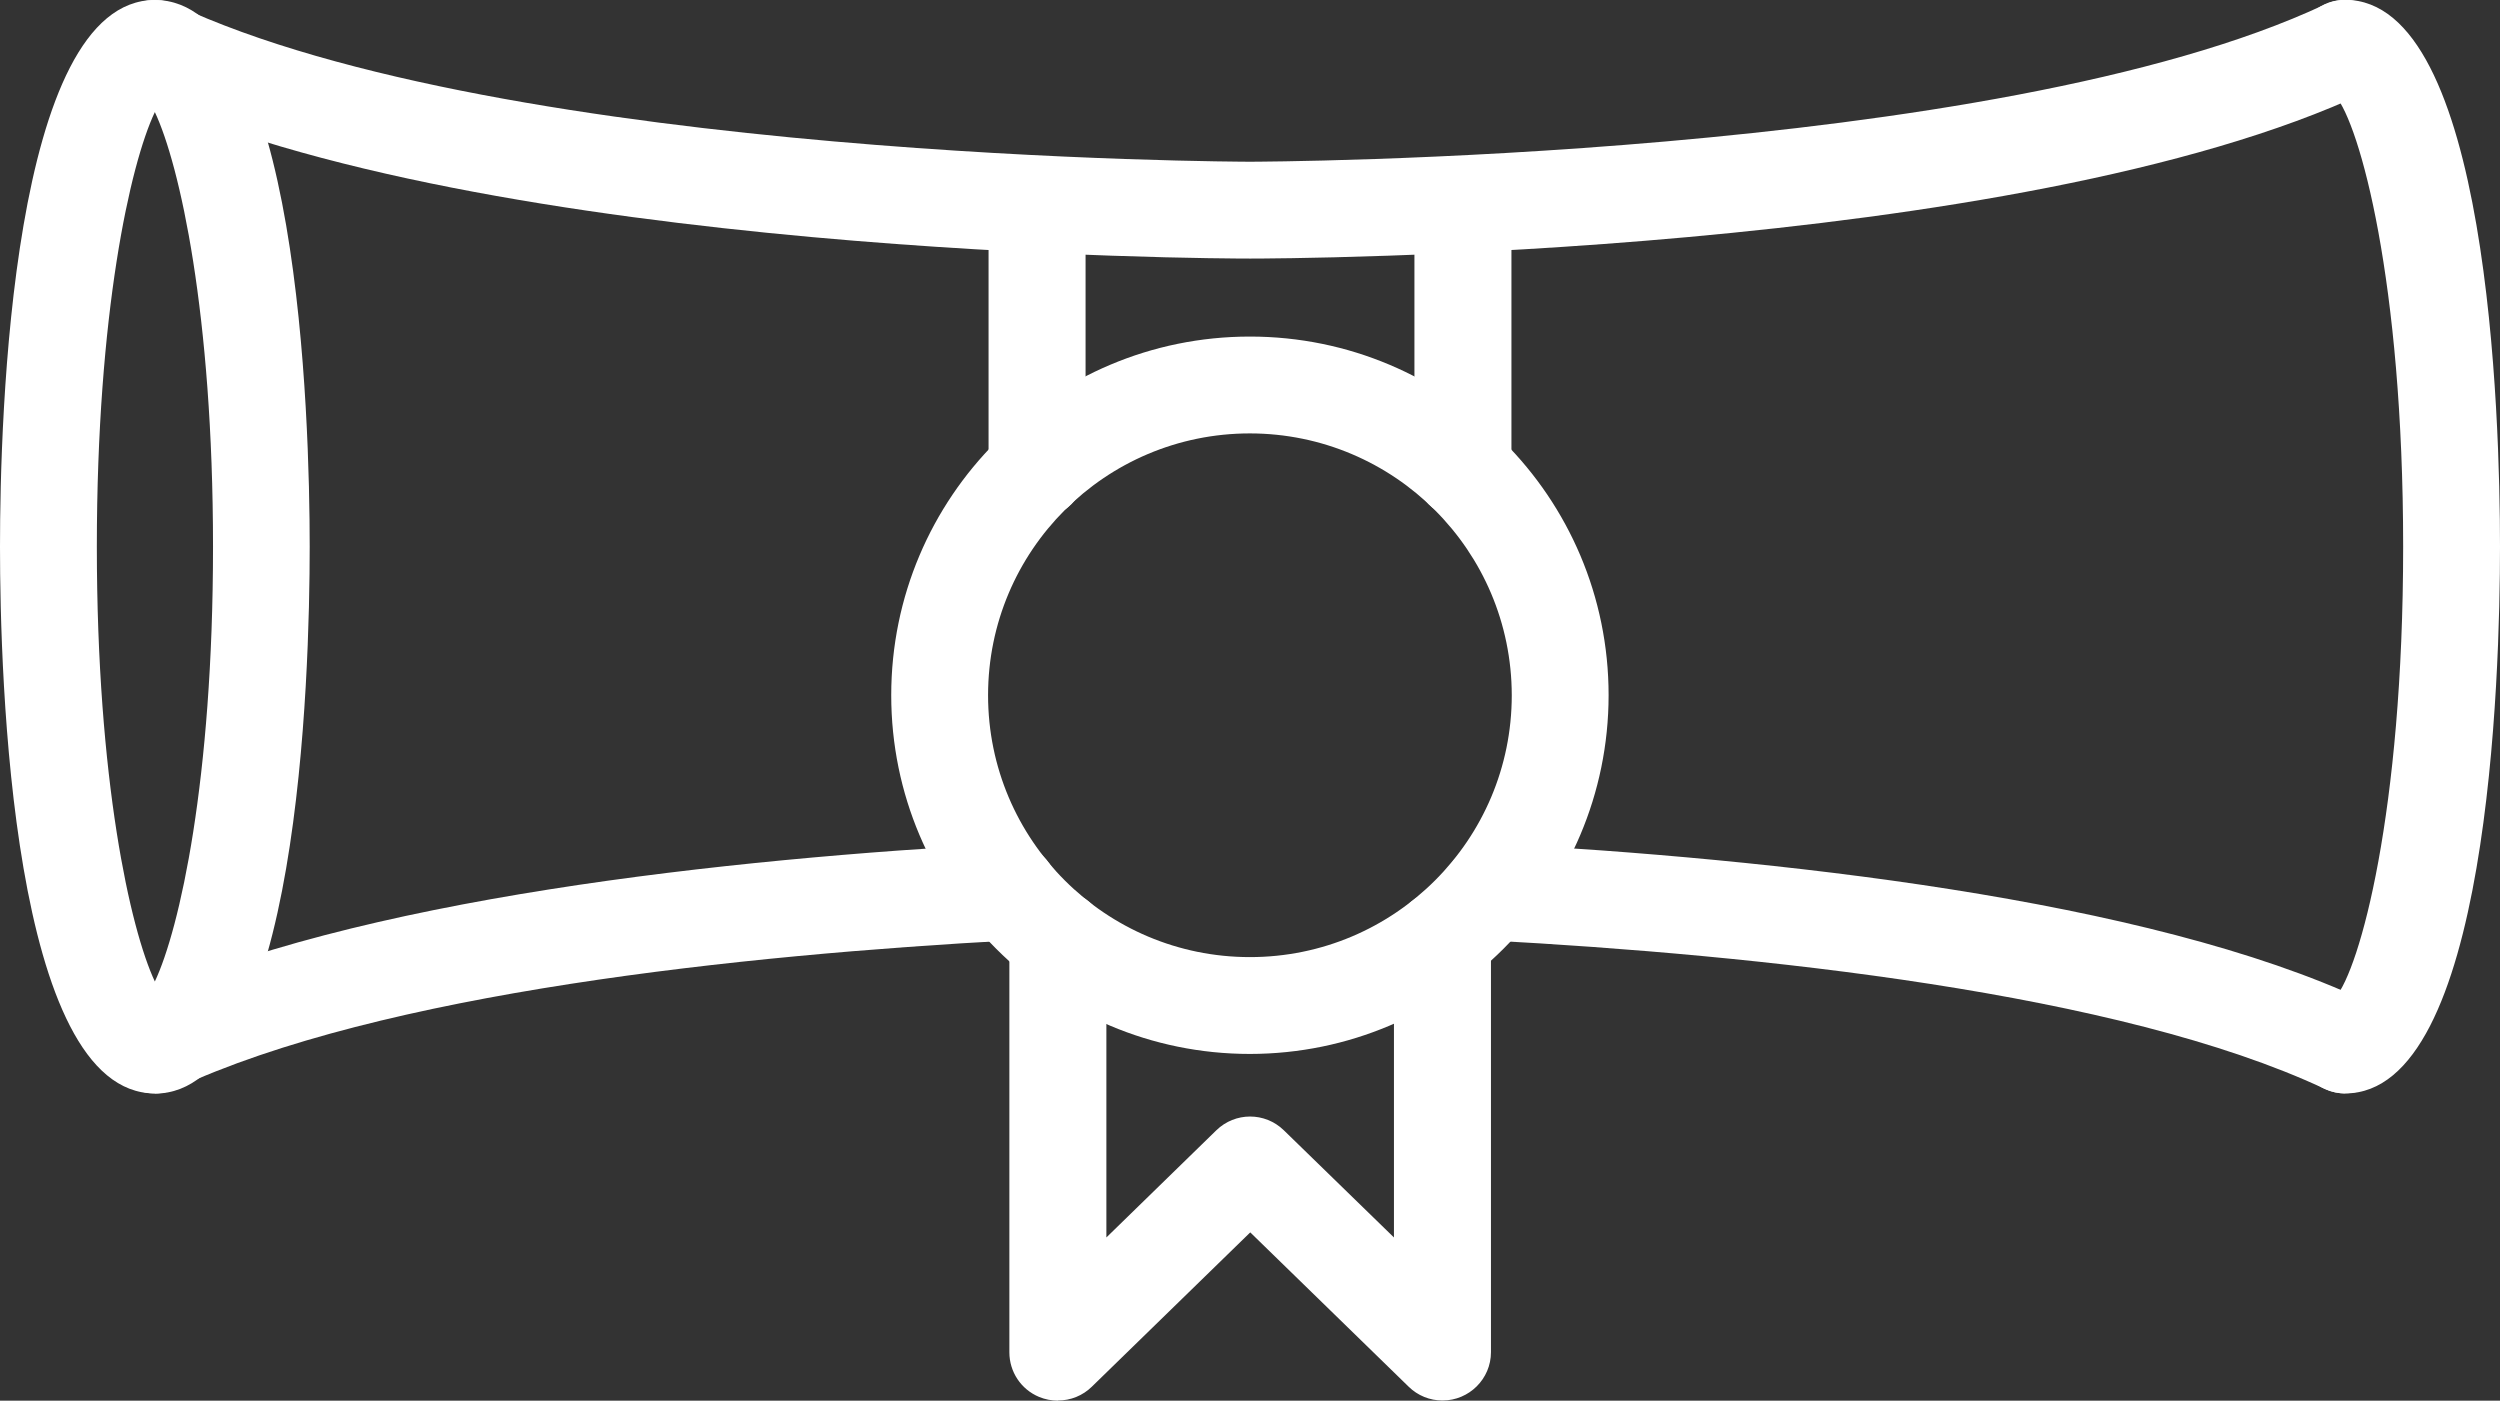 <svg xmlns="http://www.w3.org/2000/svg" xmlns:xlink="http://www.w3.org/1999/xlink" id="Calque_1" viewBox="0 0 152.57 85.48"><rect x="0" y="0" width="152.57" height="85.48" fill="#333333" stroke="none"/><defs><clipPath id="clippath"><rect width="152.57" height="85.48" style="fill:none;"></rect></clipPath></defs><g style="clip-path:url(#clippath);"><g id="Groupe_94"><path id="Trac&#xE9;_92" d="M76.28,64.32c-12.09,0-21.89-9.8-21.89-21.89,0-12.09,9.8-21.89,21.89-21.89,12.09,0,21.89,9.8,21.89,21.89-.01,12.09-9.81,21.88-21.89,21.89M76.28,26.45c-8.83,0-15.98,7.16-15.98,15.98,0,8.83,7.16,15.98,15.98,15.98,8.83,0,15.98-7.16,15.98-15.98-.01-8.82-7.16-15.97-15.98-15.98" style="fill:#fff;"></path><path id="Trac&#xE9;_93" d="M64.56,85.48c-.39,0-.79-.08-1.15-.23-1.1-.46-1.81-1.53-1.81-2.72v-25.23c0-1.63,1.32-2.96,2.96-2.96s2.96,1.32,2.96,2.96v18.22l6.71-6.54c1.15-1.12,2.97-1.12,4.12,0l6.72,6.54v-18.23c0-1.63,1.32-2.96,2.96-2.96s2.96,1.32,2.96,2.96v25.23c0,1.63-1.33,2.95-2.96,2.95-.77,0-1.51-.3-2.06-.84l-9.67-9.42-9.67,9.42c-.55.54-1.29.84-2.06.84" style="fill:#fff;"></path><path id="Trac&#xE9;_94" d="M63.29,31.64c-1.63,0-2.95-1.32-2.96-2.95h0v-15.87c0-1.63,1.32-2.96,2.96-2.96s2.96,1.32,2.96,2.96v15.86c0,1.63-1.32,2.95-2.95,2.96h0" style="fill:#fff;"></path><path id="Trac&#xE9;_95" d="M89.28,31.64c-1.63,0-2.95-1.32-2.96-2.95h0v-15.87c0-1.63,1.32-2.96,2.96-2.96s2.96,1.32,2.96,2.96v15.86c0,1.63-1.32,2.95-2.95,2.96h0" style="fill:#fff;"></path><path id="Trac&#xE9;_96" d="M76.28,15.78c-1.9,0-46.76-.12-68.1-10.15-1.48-.7-2.11-2.46-1.42-3.93C7.46.22,9.22-.41,10.7.28c20.16,9.48,65.13,9.59,65.58,9.59s45.43-.11,65.59-9.59c1.48-.69,3.24-.06,3.93,1.42.69,1.48.06,3.24-1.42,3.93h0c-21.35,10.03-66.21,10.15-68.11,10.15" style="fill:#fff;"></path><path id="Trac&#xE9;_97" d="M9.45,66.73c-1.63,0-2.95-1.32-2.95-2.95,0-1.15.66-2.19,1.7-2.68,13.4-6.28,36.33-8.7,53.22-9.61,1.54-.17,2.93.95,3.09,2.49.01.1.02.2.02.3.09,1.63-1.16,3.02-2.79,3.11,0,0,0,0,0,0-16.36.89-38.5,3.18-51.04,9.06-.39.18-.82.28-1.25.28" style="fill:#fff;"></path><path id="Trac&#xE9;_98" d="M143.12,66.73c-.43,0-.86-.1-1.25-.28-12.54-5.88-34.68-8.18-51.04-9.06-1.63-.09-2.88-1.48-2.79-3.11,0,0,0,0,0,0,.04-1.58,1.35-2.84,2.94-2.8.06,0,.11,0,.17,0,16.89.92,39.82,3.33,53.22,9.61,1.48.69,2.12,2.45,1.42,3.93-.49,1.04-1.53,1.7-2.68,1.7" style="fill:#fff;"></path><path id="Trac&#xE9;_99" d="M9.45,66.73C.68,66.73,0,41.2,0,33.37S.68,0,9.45,0s9.45,25.54,9.45,33.37-.68,33.37-9.45,33.37M9.45,6.84c-1.51,3.19-3.54,12.3-3.54,26.53s2.04,23.33,3.54,26.53c1.51-3.2,3.55-12.3,3.55-26.53s-2.04-23.33-3.55-26.53" style="fill:#fff;"></path><path id="Trac&#xE9;_100" d="M143.12,66.73c-1.63,0-2.96-1.32-2.96-2.95,0-1.4.99-2.62,2.36-2.9,1.49-1.73,4.14-11.3,4.14-27.52s-2.65-25.78-4.14-27.52c-1.6-.32-2.64-1.88-2.31-3.48.28-1.38,1.5-2.38,2.91-2.37,8.77,0,9.45,25.54,9.45,33.37s-.68,33.37-9.45,33.37M143.12,60.82h0ZM143.11,5.91h0Z" style="fill:#fff;"></path></g></g></svg>